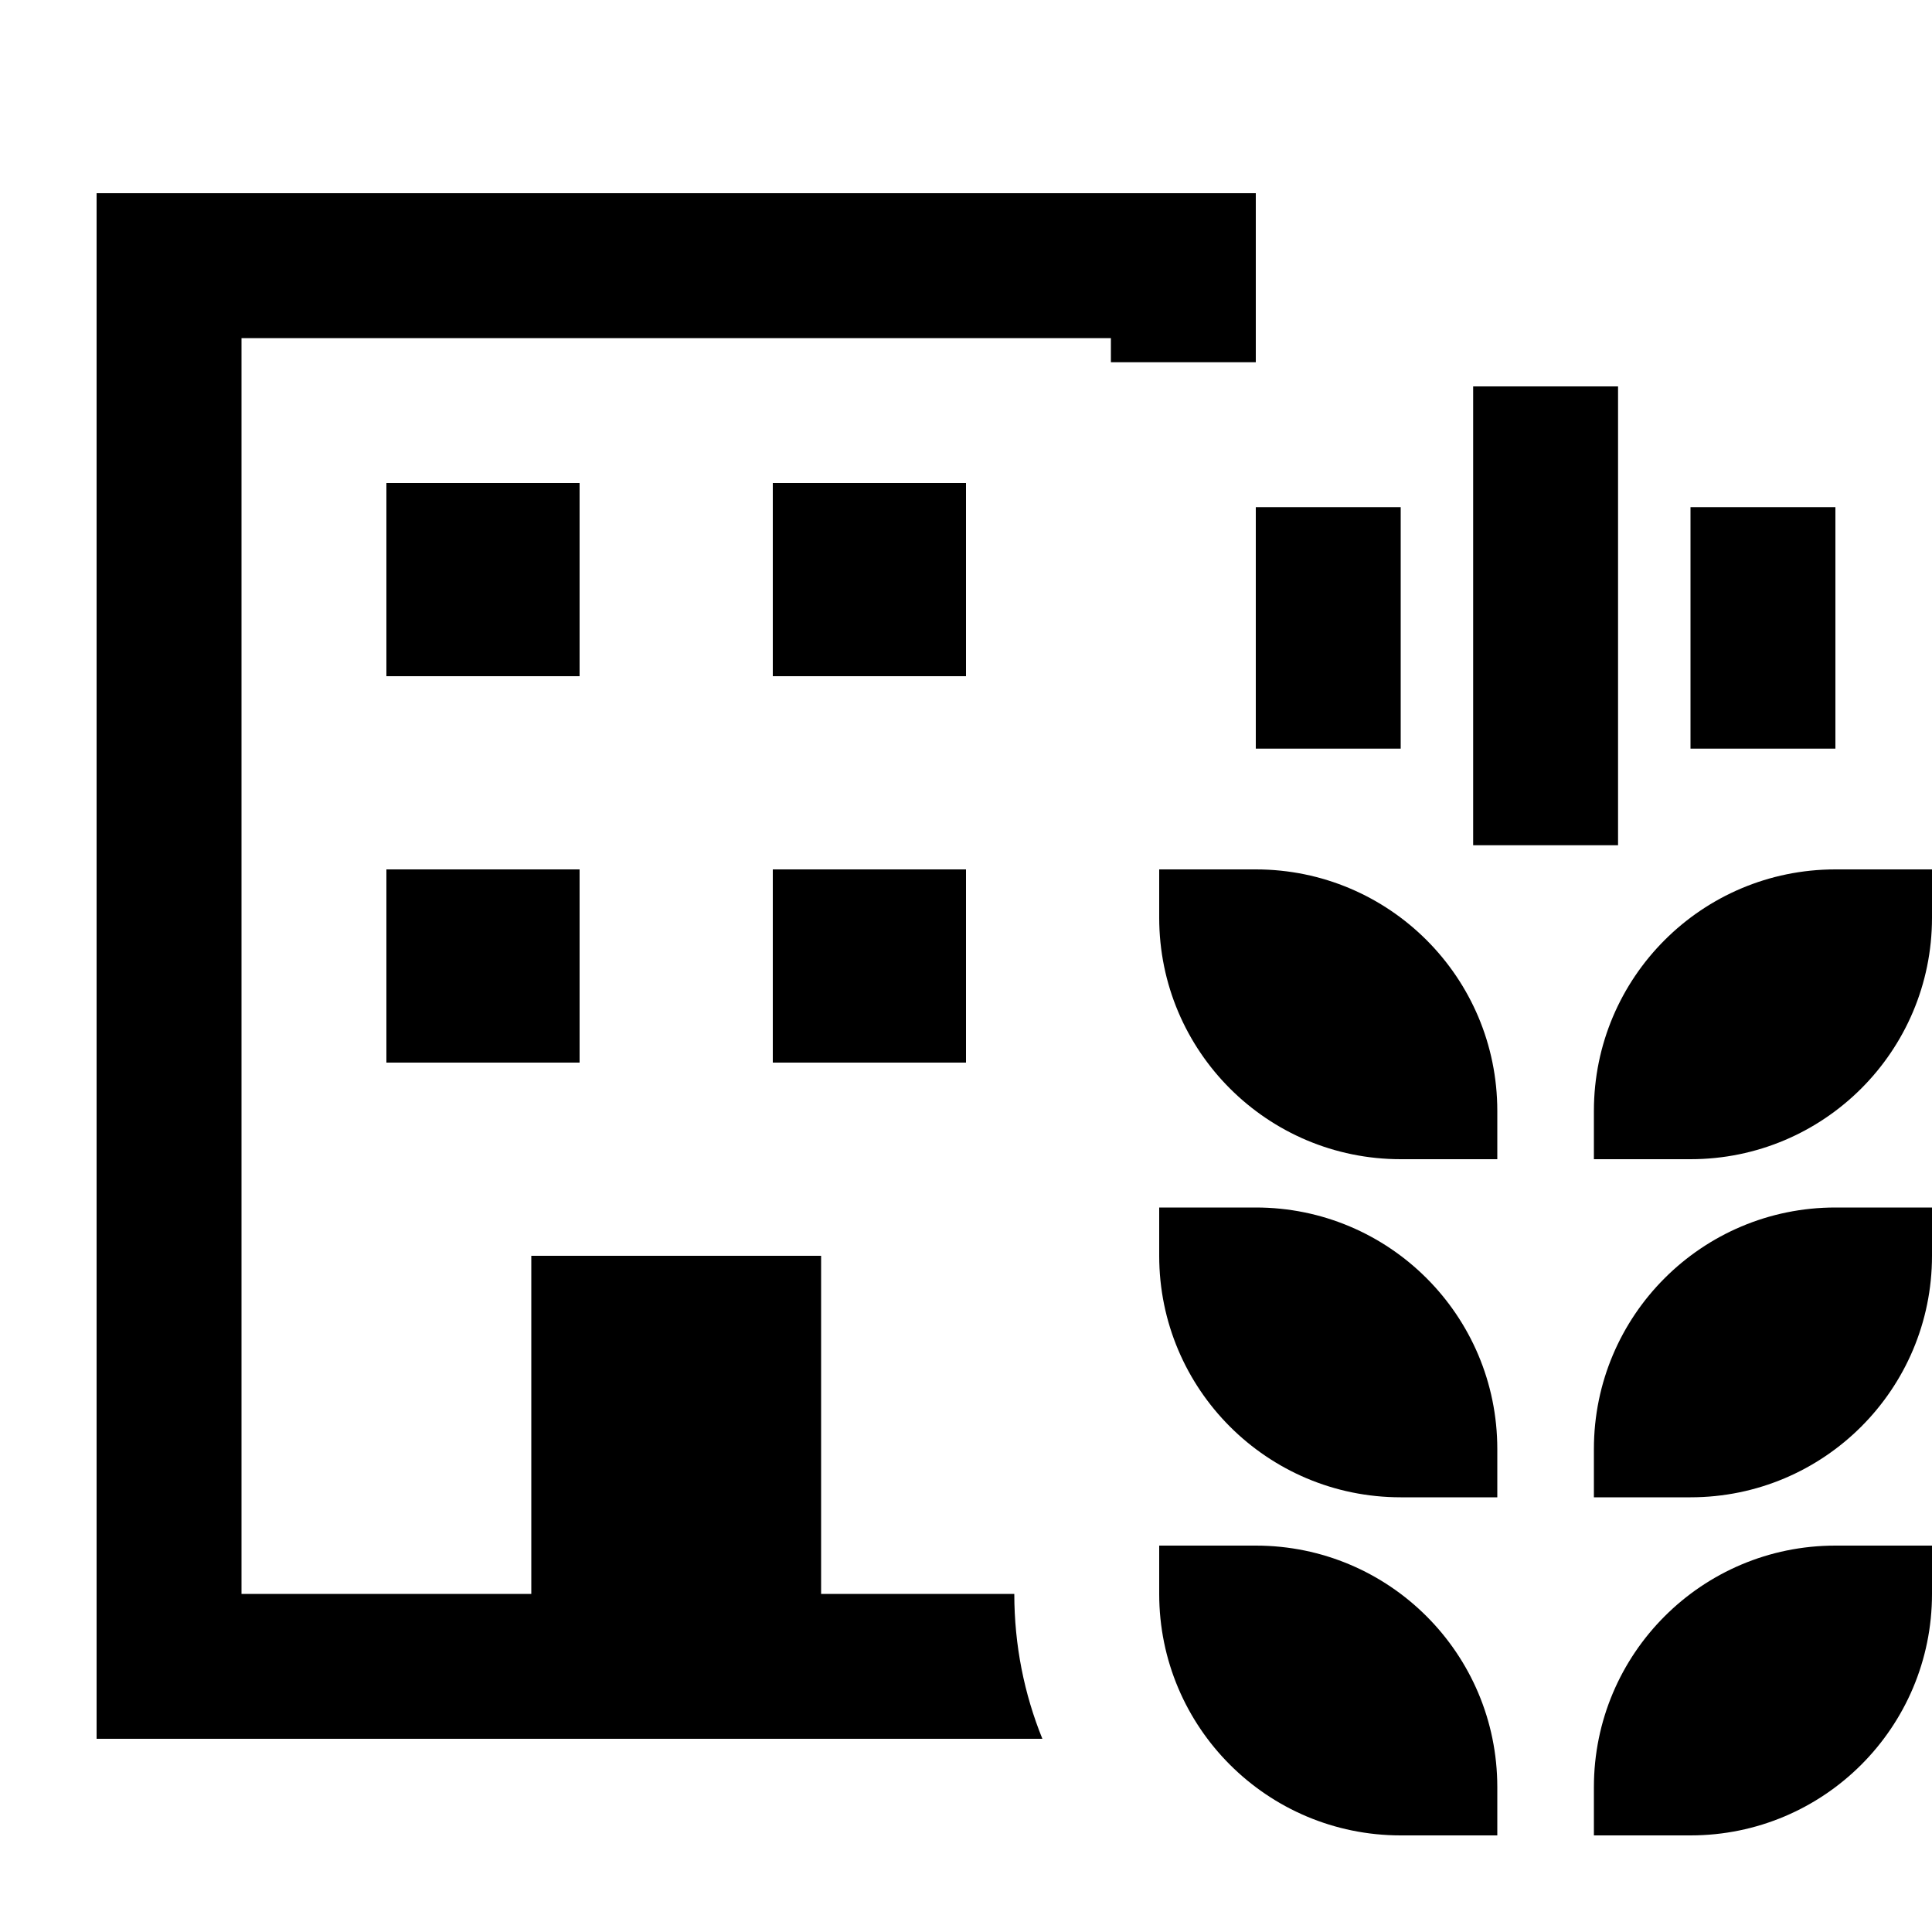 <svg xmlns="http://www.w3.org/2000/svg" viewBox="0 0 640 640"><!--! Font Awesome Pro 7.1.0 by @fontawesome - https://fontawesome.com License - https://fontawesome.com/license (Commercial License) Copyright 2025 Fonticons, Inc. --><path fill="currentColor" d="M368 112L80 112L80 528L176 528L176 416L272 416L272 528L336 528C336 545 339.3 561.2 345.3 576L32 576L32 64L416 64L416 120L368 120L368 112zM192 160L192 224L128 224L128 160L192 160zM256 160L320 160L320 224L256 224L256 160zM192 288L192 352L128 352L128 288L192 288zM256 288L320 288L320 352L256 352L256 288zM640 288L640 304C640 348.2 604.2 384 560 384L528 384L528 368C528 323.8 563.8 288 608 288L640 288zM640 416C640 460.2 604.2 496 560 496L528 496L528 480C528 435.8 563.8 400 608 400L640 400L640 416zM640 528C640 572.2 604.2 608 560 608L528 608L528 592C528 547.8 563.8 512 608 512L640 512L640 528zM496 592L496 608L464 608C419.8 608 384 572.2 384 528L384 512L416 512C460.2 512 496 547.8 496 592zM496 496L464 496C419.8 496 384 460.2 384 416L384 400L416 400C460.2 400 496 435.8 496 480L496 496zM496 368L496 384L464 384C419.8 384 384 348.2 384 304L384 288L416 288C460.2 288 496 323.8 496 368zM536 128L536 280L488 280L488 128L536 128zM608 192L608 248L560 248L560 168L608 168L608 192zM464 168L464 248L416 248L416 168L464 168z"/></svg>